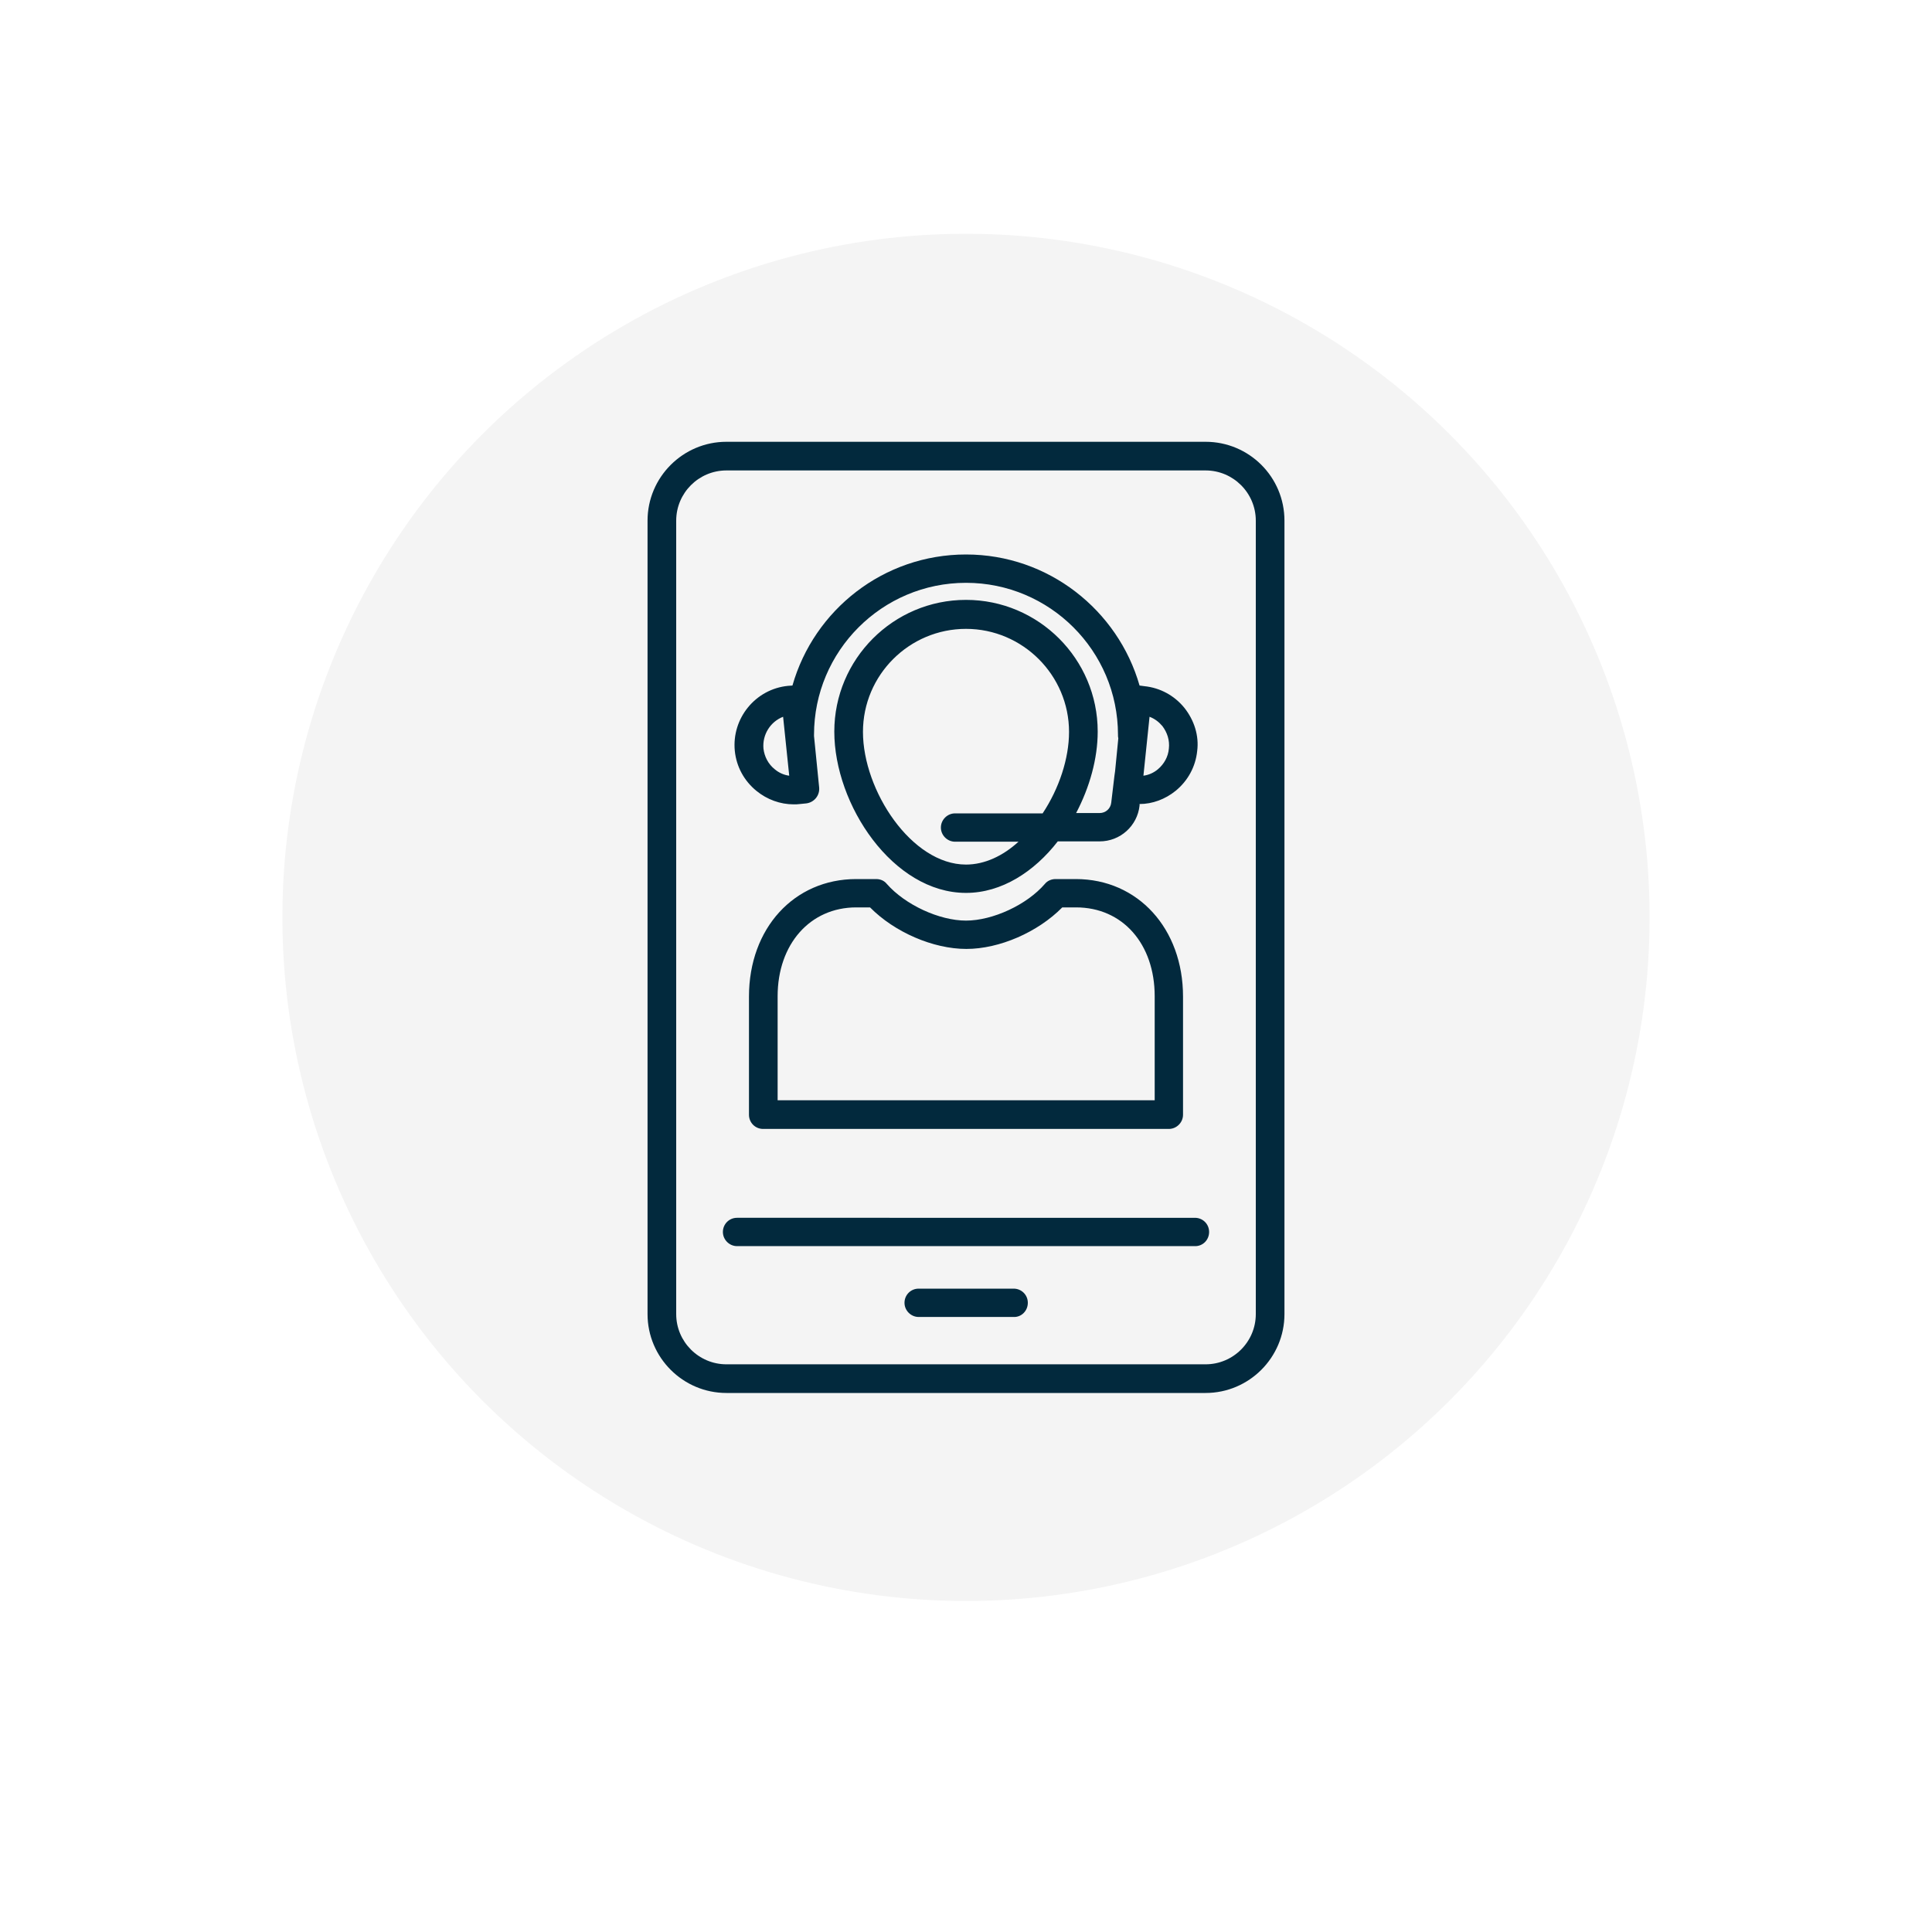 <?xml version="1.0" encoding="UTF-8"?> <svg xmlns="http://www.w3.org/2000/svg" xmlns:xlink="http://www.w3.org/1999/xlink" version="1.1" id="Layer_1" x="0px" y="0px" viewBox="0 0 600 600" style="enable-background:new 0 0 600 600;" xml:space="preserve"> <style type="text/css"> .st0{fill:#F4F4F4;} .st1{fill:#02293D;} </style> <g> <image style="overflow:visible;opacity:0.2;" width="1895" height="1896" transform="matrix(0.24 0 0 0.24 72.522 57.306)"> </image> <g> <circle class="st0" cx="300" cy="284.9" r="212.3"></circle> </g> </g> <g> <path class="st1" d="M363,350.6H237c-2.5,0-4.4-2-4.4-4.4v-36.7c0-21.2,14-36.5,33.3-36.5h6.2c1.3,0,2.5,0.5,3.3,1.5 c5.7,6.5,16.3,11.4,24.6,11.4c8.3,0,18.9-4.9,24.5-11.4c0.8-1,2.1-1.5,3.3-1.5h6.3c19.3,0,33.3,15.4,33.3,36.5v36.7 C367.4,348.6,365.4,350.6,363,350.6z M241.5,341.7h117.1v-32.3c0-16.3-10-27.6-24.4-27.6h-4.3c-7.6,7.7-19.5,12.9-29.8,12.9 c-10.3,0-22.3-5.2-29.9-12.9h-4.3c-14.3,0-24.4,11.4-24.4,27.6V341.7z M375.5,382.6c0-2.5-2-4.4-4.4-4.4H228.9 c-2.5,0-4.4,2-4.4,4.4s2,4.4,4.4,4.4h142.1C373.5,387.1,375.5,385.1,375.5,382.6z M374.4,137.2H225.6c-13.5,0-24.5,11-24.5,24.5 v246.4c0,13.5,11,24.5,24.5,24.5h148.8c13.5,0,24.5-11,24.5-24.5V161.7C398.9,148.1,387.9,137.2,374.4,137.2z M390,408.1 c0,8.6-7,15.6-15.6,15.6H225.6c-8.6,0-15.6-7-15.6-15.6V161.7c0-8.6,7-15.6,15.6-15.6h148.8c8.6,0,15.6,7,15.6,15.6V408.1z M367.8,219.8c-3.1-3.8-7.5-6.2-12.4-6.7l-1.5-0.2c-6.7-23.4-28.3-40.7-53.9-40.7s-47.2,17.2-53.9,40.7l-1.4,0.1 c-10.1,1-17.5,10.1-16.5,20.2c0.5,4.9,2.9,9.3,6.7,12.4c3.3,2.7,7.4,4.2,11.6,4.2c0.6,0,1.2,0,1.9-0.1l2-0.2c2.4-0.3,4.2-2.4,4-4.9 l-1.6-16c0-0.1,0-0.2,0-0.4c0-26,21.1-47.2,47.2-47.2c26,0,47.2,21.1,47.2,47.2c0,0.4,0,0.7,0.1,1.1l-1,10.2l-0.2,1.4l-1,8.4 c-0.2,1.8-1.7,3.2-3.6,3.2h-7.3c4.2-8,6.7-16.9,6.7-25.3c0-22.6-18.4-40.9-40.9-40.9c-22.6,0-40.9,18.4-40.9,40.9 c0,22.7,18.2,50.1,40.9,50.1c11.1,0,21.2-6.6,28.5-16h13c6.4,0,11.7-4.8,12.4-11.1l0-0.5c4,0,8-1.5,11.2-4.1 c3.8-3.1,6.2-7.5,6.7-12.4C372.4,228.5,370.9,223.7,367.8,219.8z M240.6,238.9c-2-1.6-3.2-3.9-3.5-6.4c-0.4-4.4,2.2-8.4,6.1-9.9 l1.9,18.3C243.5,240.7,241.9,240,240.6,238.9z M323.8,252.6h-27.2c-2.4,0-4.4,2-4.4,4.4c0,2.4,2,4.4,4.4,4.4h19.7 c-4.8,4.4-10.5,7.1-16.3,7.1c-16.9,0-32-23-32-41.2c0-17.7,14.4-32,32-32s32,14.4,32,32C332,235.6,328.9,244.9,323.8,252.6z M363,232.5c-0.2,2.5-1.5,4.8-3.4,6.4c-1.3,1.1-2.9,1.8-4.5,2l1.9-18.3c1.6,0.6,2.9,1.6,4,2.9C362.5,227.5,363.3,229.9,363,232.5z M319.2,404.6c0-2.5-2-4.4-4.4-4.4h-29.5c-2.5,0-4.4,2-4.4,4.4s2,4.4,4.4,4.4h29.5C317.2,409.1,319.2,407.1,319.2,404.6z"></path> </g> </svg> 